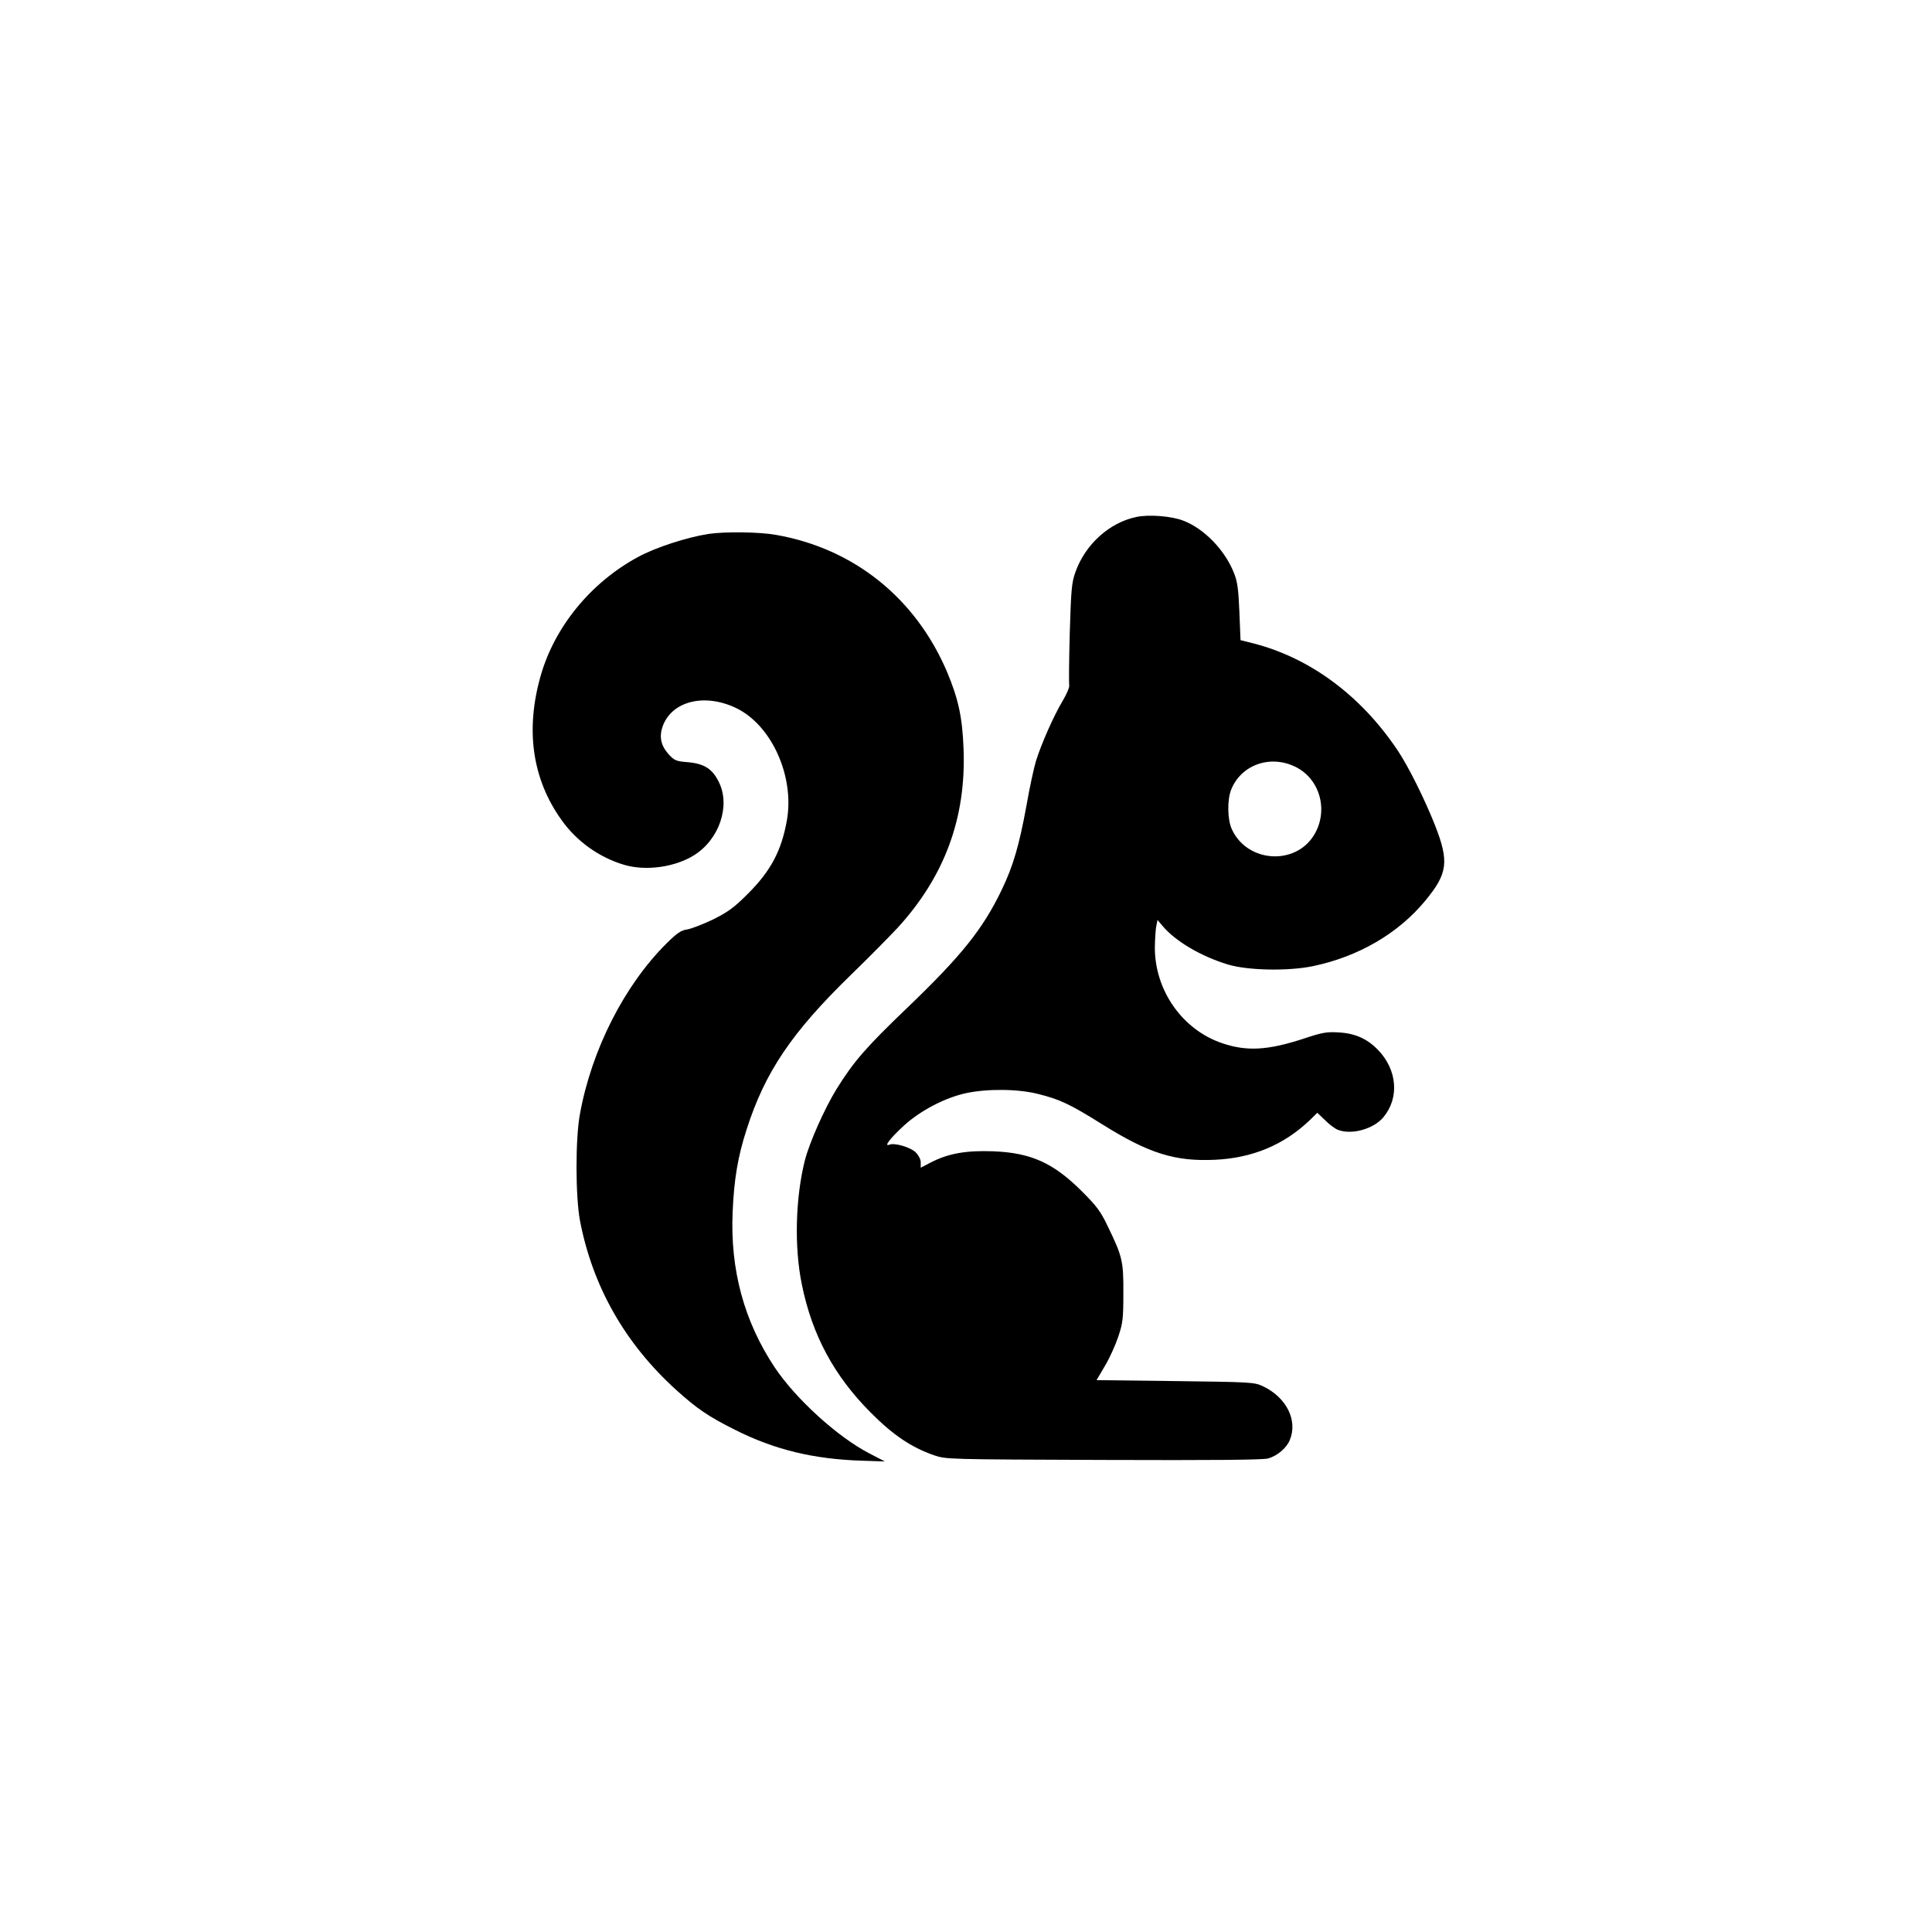 <?xml version="1.0" standalone="no"?>
<!DOCTYPE svg PUBLIC "-//W3C//DTD SVG 20010904//EN"
 "http://www.w3.org/TR/2001/REC-SVG-20010904/DTD/svg10.dtd">
<svg version="1.0" xmlns="http://www.w3.org/2000/svg"
 width="1024pt" height="1024pt" viewBox="0 0 1024 1024"
 preserveAspectRatio="xMidYMid meet">

<g transform="translate(0,1024) scale(0.1,-0.1)"
fill="#000000" stroke="none">
<path d="M6023 7500 c-144 -30 -271 -146 -323 -292 -20 -56 -23 -92 -30 -322
-4 -142 -5 -267 -3 -277 3 -9 -13 -48 -36 -86 -48 -81 -111 -224 -140 -316
-11 -36 -34 -142 -50 -234 -39 -214 -71 -323 -131 -448 -101 -210 -213 -350
-505 -630 -214 -205 -281 -282 -371 -427 -65 -106 -143 -282 -168 -378 -50
-199 -57 -460 -16 -658 54 -267 170 -483 364 -678 120 -121 218 -186 336 -227
65 -22 67 -22 900 -25 577 -2 846 0 872 8 48 14 97 55 114 97 44 105 -18 228
-145 287 -44 20 -66 21 -462 26 l-417 5 44 75 c25 41 56 111 71 155 24 72 27
95 27 230 1 170 -5 195 -82 354 -38 80 -59 108 -136 185 -153 153 -271 206
-473 214 -141 5 -234 -11 -325 -57 l-58 -30 0 28 c0 17 -11 37 -27 54 -30 27
-110 51 -139 40 -31 -12 2 32 78 102 87 79 217 147 328 171 111 24 275 23 381
-4 117 -29 170 -54 344 -163 245 -153 384 -196 595 -186 198 9 364 79 499 207
l43 42 42 -40 c22 -23 54 -46 69 -51 72 -27 187 5 239 67 86 103 74 252 -29
358 -57 59 -123 88 -210 92 -61 4 -87 -1 -180 -32 -192 -63 -304 -70 -436 -25
-212 72 -359 283 -356 513 1 44 4 94 8 110 l6 30 27 -32 c68 -81 204 -161 346
-204 106 -32 318 -36 450 -9 241 50 453 173 597 348 118 143 126 206 52 396
-56 142 -144 318 -200 401 -194 289 -461 487 -760 565 l-72 18 -6 149 c-5 119
-10 160 -28 205 -47 122 -159 238 -271 280 -62 24 -182 33 -247 19z m852
-1329 c125 -68 166 -233 89 -358 -101 -163 -355 -144 -435 32 -24 51 -25 158
-3 211 55 135 215 187 349 115z"/>
<path d="M3755 7410 c-115 -18 -279 -71 -373 -122 -250 -135 -443 -370 -517
-632 -81 -286 -44 -545 111 -762 80 -113 200 -199 333 -238 115 -34 270 -12
371 52 132 83 192 260 131 385 -34 71 -77 99 -163 107 -65 5 -73 9 -104 42
-42 47 -52 95 -30 153 51 131 224 172 390 91 186 -91 307 -360 267 -592 -29
-164 -86 -271 -210 -394 -71 -71 -103 -94 -181 -133 -52 -25 -114 -49 -137
-53 -34 -5 -54 -19 -109 -73 -224 -222 -398 -564 -460 -904 -25 -132 -24 -439
0 -567 67 -349 239 -652 511 -898 110 -99 170 -140 310 -210 210 -106 418
-156 673 -164 l122 -4 -83 43 c-168 87 -390 289 -502 457 -161 243 -235 515
-222 820 7 173 28 298 74 439 97 304 239 515 554 821 96 93 207 206 248 250
248 272 362 581 348 946 -6 169 -28 267 -88 410 -167 391 -494 653 -906 725
-89 16 -271 18 -358 5z"/>
</g>
</svg>
